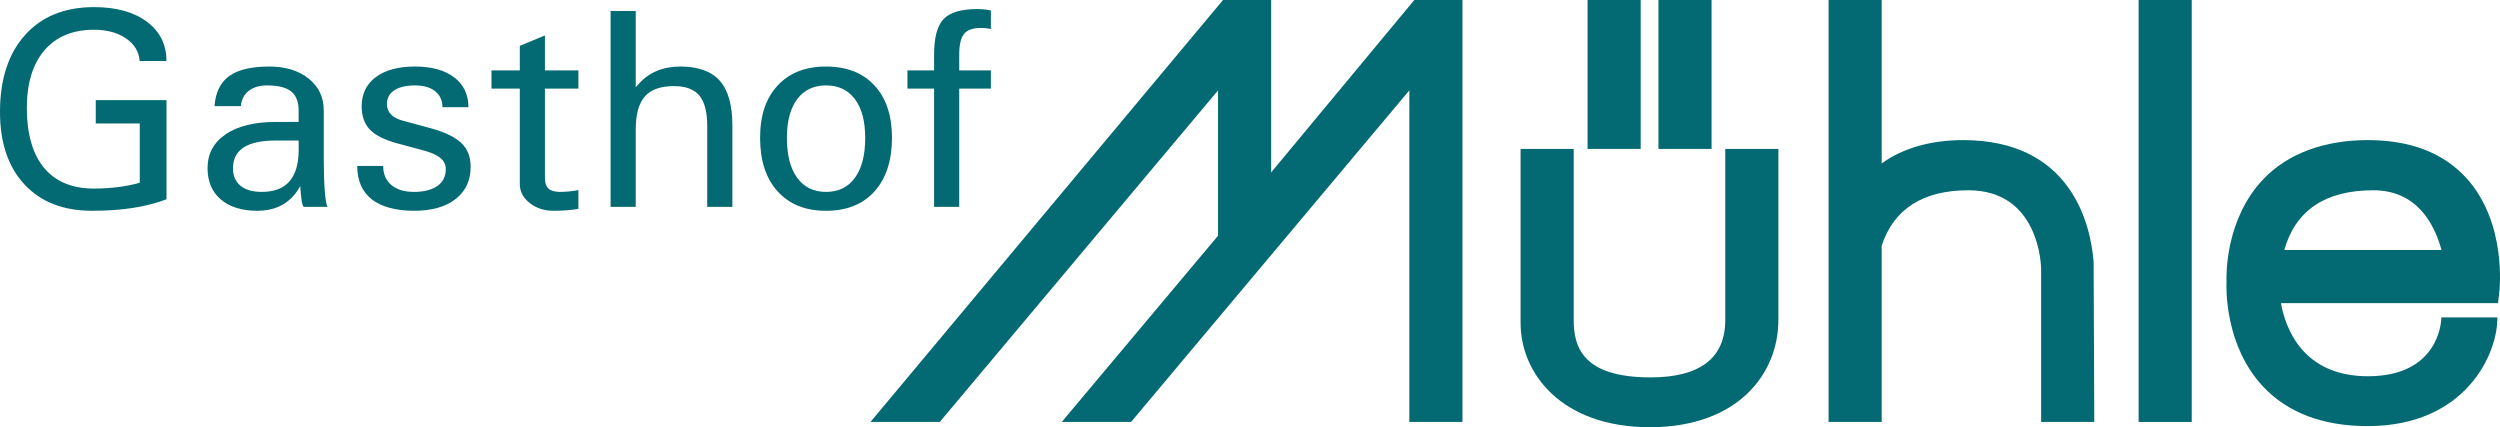 <?xml version="1.0" encoding="utf-8"?>
<svg xmlns="http://www.w3.org/2000/svg" id="Ebene_1" data-name="Ebene 1" viewBox="0 0 8401.32 1435.75">
  <defs>
    <style>
      .cls-1 {
        fill: #036972;
        stroke-width: 0px;
      }
    </style>
  </defs>
  <path class="cls-1" d="M309.41,708.35c-96.45,0-172.13-29.46-227.04-88.41C27.46,560.99,0,479.73,0,376.16c0-109.8,28.06-195.96,84.22-258.48C140.35,55.16,217.57,23.9,315.86,23.9c74.34,0,133.51,16.33,177.53,48.99,44.01,32.66,66.02,76.68,66.02,132.04h-90.05c-2.5-31.41-17.88-56.76-46.18-76.05-28.3-19.28-64.05-28.92-107.27-28.92-71.52,0-127.02,23.02-166.51,69.05-39.49,46.04-59.24,111.04-59.24,195.02s19.37,154.2,58.11,200.39c38.74,46.19,94.68,69.29,167.81,69.29,57.87-.3,109.07-6.84,153.57-19.6v-199.22h-147.87v-78.38h237.77v333.13c-66.58,25.81-149.97,38.73-250.14,38.73"/>
  <path class="cls-1" d="M1003.7,472.26h-77.46c-47.91,0-83.78,7.78-107.57,23.33-23.8,15.56-35.7,38.89-35.7,69.98,0,25.19,8.4,44.72,25.19,58.55,16.8,13.85,40.59,20.77,71.38,20.77,41.36,0,72.31-11.67,92.83-34.99,20.53-23.33,30.95-57.69,31.26-103.11l.06-34.53ZM865.48,708.35c-52.56,0-93.7-12.68-123.41-38.02-29.71-25.35-44.56-60.42-44.56-105.21,0-48.52,20.38-86.55,61.13-114.07,40.75-27.53,96.9-41.29,168.45-41.29h76.52l-.1-38.72c0-29.23-8.4-50.54-25.18-63.92-16.79-13.37-43.83-20.06-81.13-20.06-25.51,0-46.04,6.15-61.59,18.43-15.56,12.29-24.26,29.32-26.13,51.09h-88.65c3.42-46.03,19.9-79.7,49.45-101.01,29.55-21.3,74.18-31.96,133.91-31.96,55.05,0,99.45,13.53,133.2,40.59,33.74,27.06,50.62,62.68,50.62,106.84v159.56c0,43.55,1.08,79.94,3.26,109.18,2.17,29.24,5.29,47.75,9.33,55.52h-80.24c-3.42-4.04-6.06-14.3-7.93-30.79-1.56-10.88-2.64-23.95-3.27-39.19-5.6,9.96-11.97,19.44-19.13,28.46-30.17,36.39-71.69,54.59-124.58,54.59"/>
  <path class="cls-1" d="M1486.88,360.29c0-22.7-8.17-40.59-24.49-53.65-16.32-13.07-38.93-19.6-67.84-19.6s-53,5.45-69.48,16.33c-16.47,10.9-24.71,26.13-24.71,45.72,0,14.31,4.5,26.13,13.53,35.46,8.7,9.33,22.4,16.49,41.06,21.46l93.32,25.19c47.59,13.06,81.81,29.71,102.65,49.92,20.49,19.91,30.73,46.35,30.73,79.32,0,46.04-16.88,82.2-50.62,108.47-33.75,26.29-80.32,39.43-139.72,39.43s-109.55-12.83-142.04-38.49c-32.5-25.66-48.75-63.06-48.75-112.21h87.25c0,27.38,9.17,48.76,27.51,64.15,18.34,15.4,43.68,23.1,76.02,23.1s60.16-6.69,78.81-20.06c18.65-13.37,27.98-32.34,27.98-56.92,0-14.3-5.83-26.43-17.48-36.39-11.51-9.95-29.22-18.19-53.15-24.73l-93.22-25.2c-42.27-11.5-72.71-26.9-91.37-46.19-18.31-19.28-27.47-45.41-27.47-78.38,0-41.68,15.86-74.34,47.58-97.98,31.72-23.63,75.56-35.46,131.55-35.46s99.9,12.13,131.78,36.39c31.87,24.26,47.82,57.7,47.82,100.31h-87.25Z"/>
  <path class="cls-1" d="M1943.7,701.81c-23.96,4.35-51.64,6.53-83.05,6.53s-58.64-8.71-80.71-26.13c-22.09-17.42-33.13-38.72-33.13-63.92v-320.53h-95.18v-61.12h95.18v-82.58l84.45-34.99v117.57h112.44v61.12h-112.44v300.93c0,16.18,4.03,27.92,12.13,35.22,8.08,7.31,20.99,10.97,38.73,10.97,22.39-.31,42.92-2.34,61.59-6.07v62.99Z"/>
  <path class="cls-1" d="M2051.94,36.96h84.45v256.14l10.26-11.2c34.53-38.88,81.18-58.32,139.97-58.32s104.11,15.94,132.27,47.82c28.15,31.89,42.22,81.73,42.22,149.53v274.33h-84.45v-272c0-46.96-8.87-81.02-26.6-102.18-17.73-21.15-46.04-31.73-84.91-31.73-45.11,0-77.85,11.59-98.21,34.76-20.38,23.18-30.56,60.42-30.56,111.74v259.41h-84.45V36.96Z"/>
  <path class="cls-1" d="M2872.99,597.54h0c23.01-31.56,34.53-76.12,34.53-133.67s-11.51-99.84-34.53-130.64c-23.02-30.79-55.37-46.19-97.04-46.19s-74.03,15.4-97.05,46.19c-23.03,30.79-34.52,74.35-34.52,130.64s11.5,102.11,34.52,133.67c23.01,31.58,55.36,47.36,97.05,47.36s74.02-15.79,97.04-47.36M2613.35,643.26c-39.36-43.39-59.02-103.34-59.02-179.86s19.67-133.67,59.02-176.13c39.34-42.46,93.54-63.68,162.59-63.68s123.64,21.23,162.83,63.68c39.19,42.46,58.79,101.18,58.79,176.13s-19.6,136.47-58.79,179.86c-39.19,43.39-93.48,65.09-162.83,65.09s-123.25-21.7-162.59-65.09"/>
  <path class="cls-1" d="M3223.48,297.77v397.51h-84.45v-397.51h-89.58v-61.12h89.58v-53.19c0-57.22,10.65-97.05,31.96-119.44,21.3-22.4,59.17-33.59,113.61-33.59,15.23,0,30.32,1.56,45.26,4.67v62.52c-10.27-2.49-21.31-3.73-33.12-3.73-27.06,0-46.04,6.7-56.92,20.06-10.9,13.38-16.33,36.56-16.33,69.52v53.19h106.38v61.12h-106.38Z"/>
  <rect class="cls-1" x="5335.07" width="178.5" height="500.43"/>
  <rect class="cls-1" x="5573.32" width="178.49" height="500.43"/>
  <rect class="cls-1" x="7186.88" width="178.49" height="1418"/>
  <polygon class="cls-1" points="4736.14 1418 4736.14 303.7 3800.93 1418 3568.06 1418 4093.29 792.1 4093.29 303.73 3158.11 1418 2925.24 1418 4110.02 0 4271.78 0 4271.78 579.39 4752.88 0 4914.64 0 4914.64 1418 4736.14 1418"/>
  <path class="cls-1" d="M6859.28,1418v-513.85c-.12-10.51-5.48-264.74-244.37-264.74-152.58,0-250.59,62.47-291.4,185.71v592.88h-178.51V0h178.51v549.13c69.44-50.55,164.24-78.33,273.29-78.33,364.91,0,428.34,284.3,438.67,406.54l.14,1.61,2.34,539.04h-178.67Z"/>
  <path class="cls-1" d="M5545.65,1435.75c-299.34,0-435.67-181.58-435.67-350.3V500.43h178.49v574.92c0,89.79,29.35,192.86,258.17,192.86,166.64,0,251.14-64.89,251.14-192.86V500.43h178.49v574.92c0,178.49-133.1,359.15-430.45,360.39h-.18Z"/>
  <path class="cls-1" d="M7975.25,639.41h0c145.35,0,204.99,110.52,229.46,200.73h-528.35c37.69-133.26,138.02-200.73,298.89-200.73M8204.2,1066.63l-.1,3.9c-.2,7.92-7.42,193.86-246.32,193.86-221.22,0-278.03-164.11-292.61-245.75h729.43s4.26-35.84,4.26-35.84c1.11-9.36,25.66-231.09-107.72-381.22-77.09-86.77-189.53-130.77-334.17-130.77s-268.47,44.31-351.4,131.71c-126.29,133.1-124.16,318.65-123.32,342.76-1.12,24.53-5.51,217.04,122.97,353.82,82.78,88.13,201.07,132.82,351.54,132.82,329.05,0,435.5-242.81,435.5-360.41v-4.88h-188.06Z"/>
</svg>